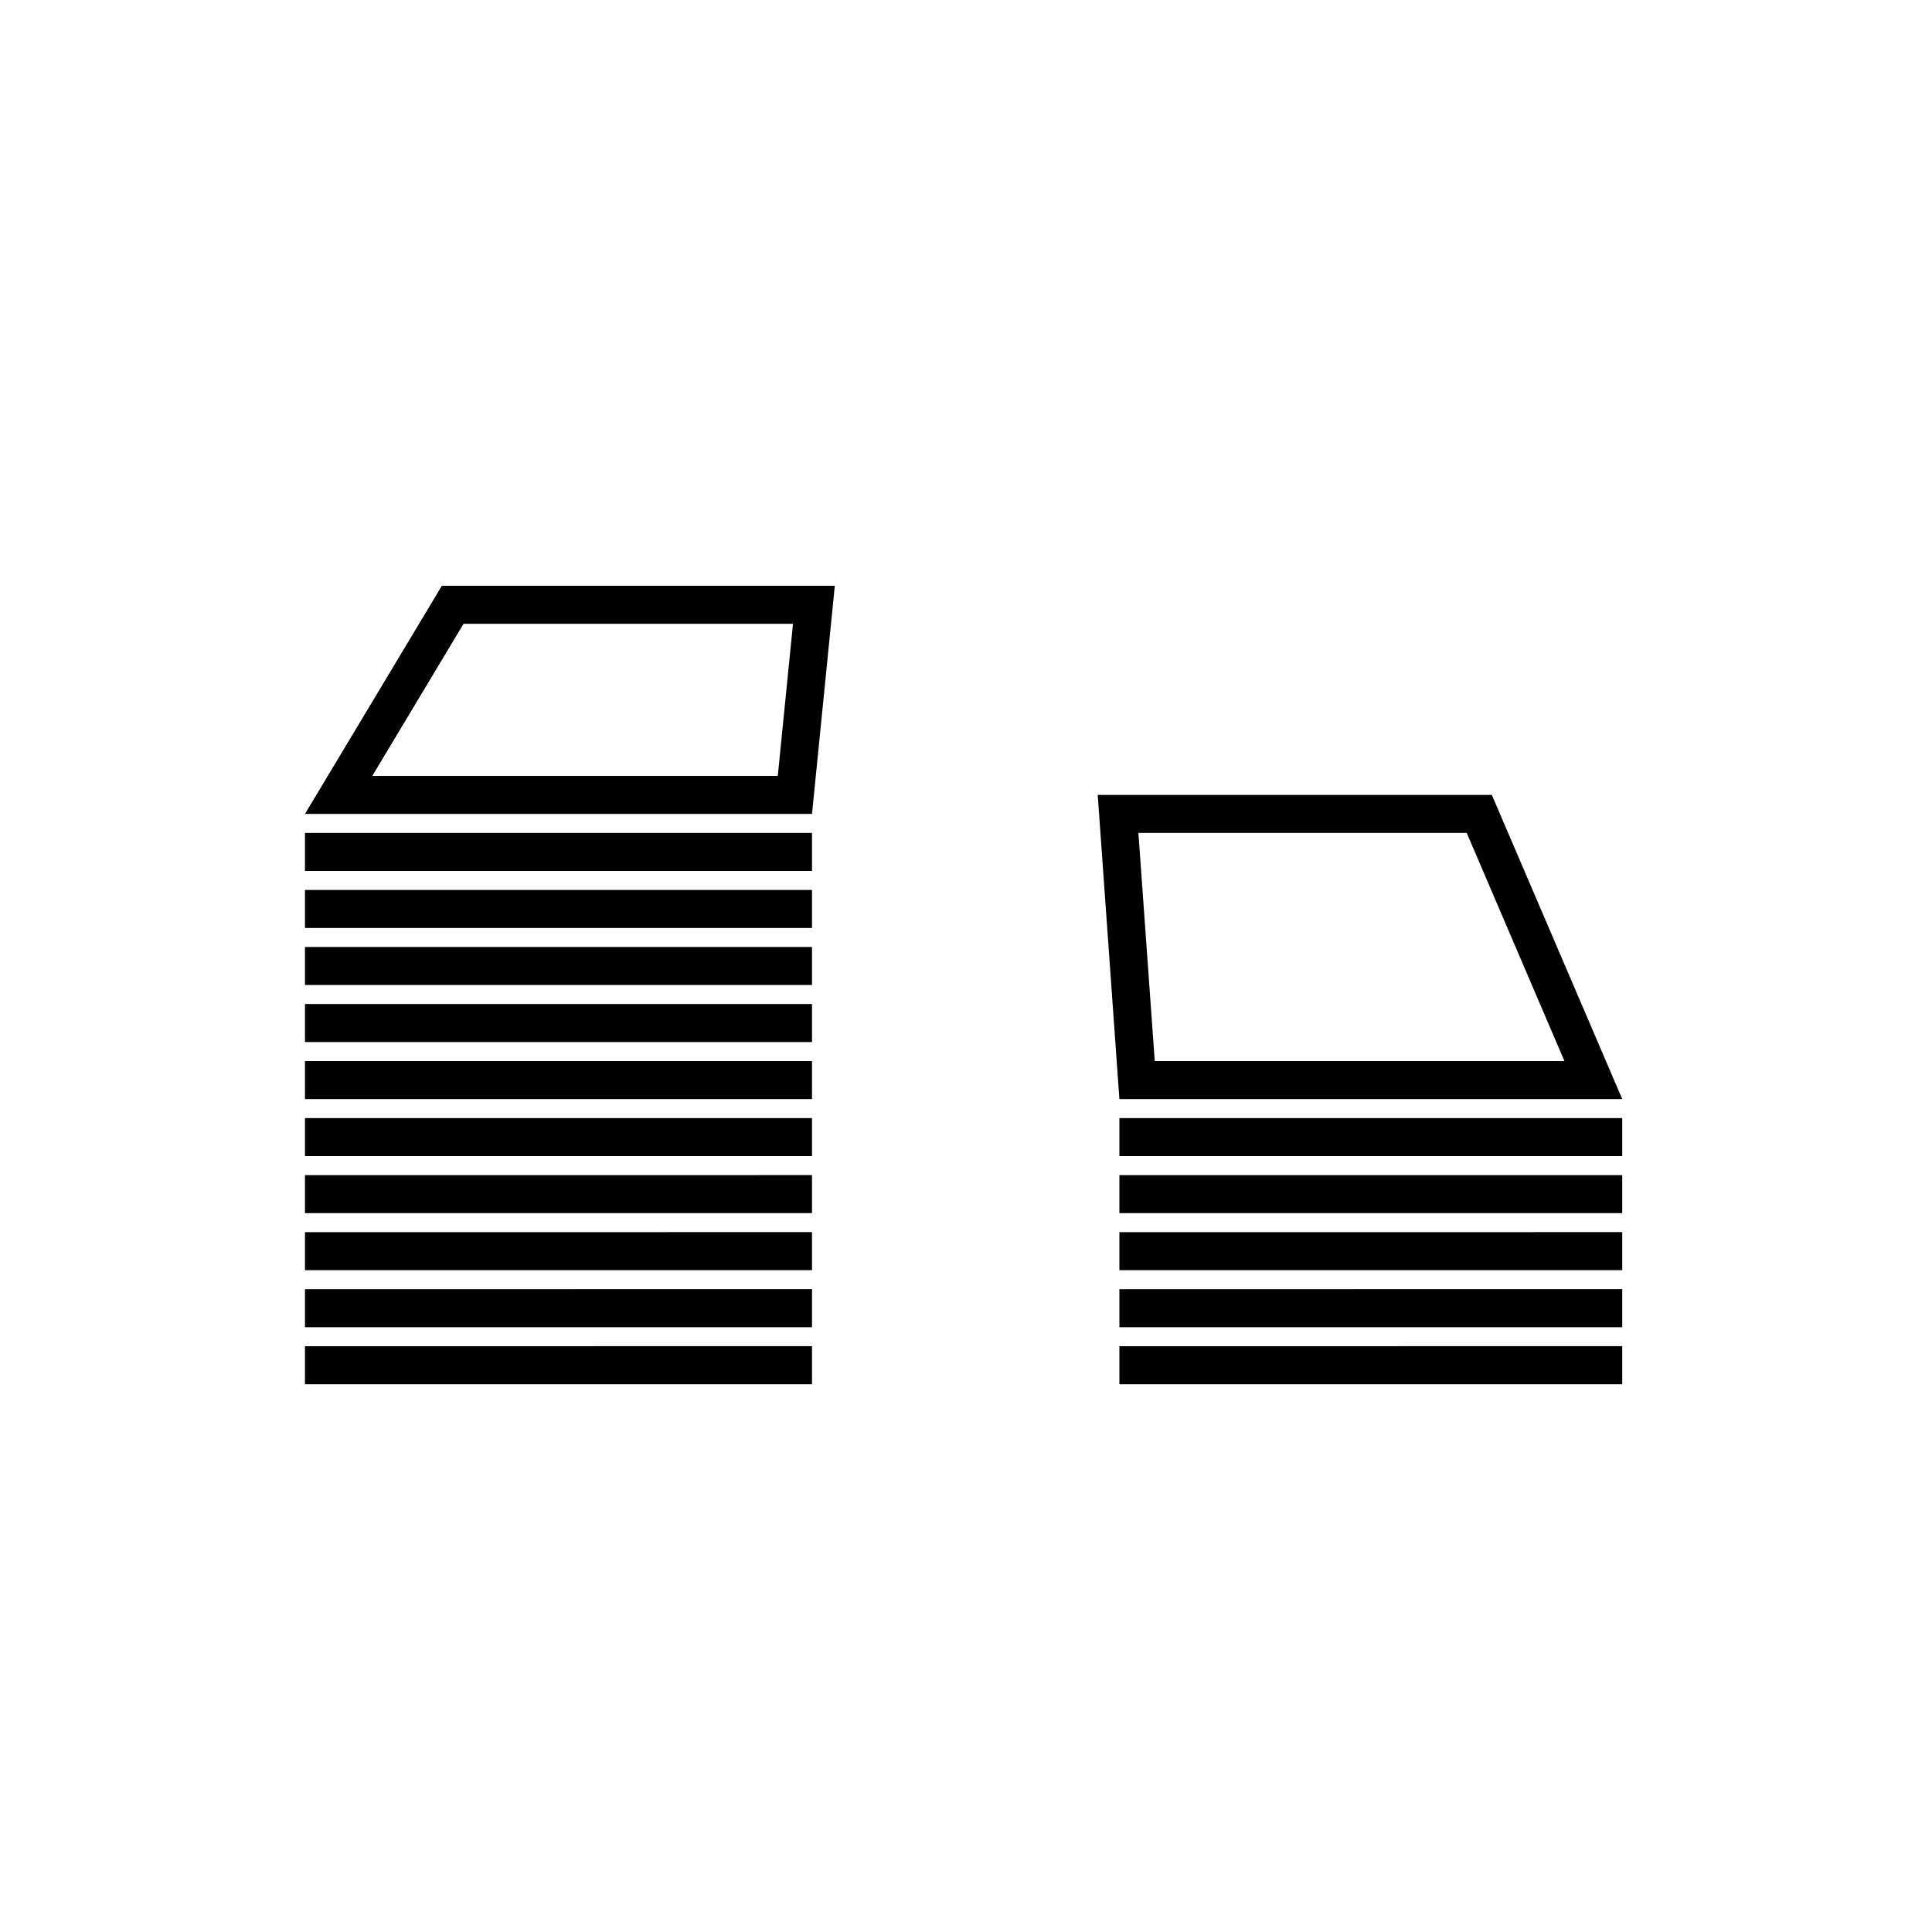 <?xml version="1.0" encoding="UTF-8"?>
<!-- Uploaded to: ICON Repo, www.iconrepo.com, Generator: ICON Repo Mixer Tools -->
<svg fill="#000000" width="800px" height="800px" version="1.1" viewBox="144 144 512 512" xmlns="http://www.w3.org/2000/svg">
 <path d="m359.19 359.7h-134.37l36.273-60.457h104.14zm-116.53-10.078h107.46l4.031-40.305h-87.312zm116.53 15.113h-134.37v10.078h134.37zm0 15.113-134.37 0.004v10.078l134.37-0.004zm0 15.113-134.37 0.004v10.078l134.37-0.004zm0 15.113-134.37 0.004v10.078h134.37zm0 15.113-134.37 0.004v10.078h134.37zm0 15.113-134.37 0.008v10.078l134.37-0.004zm0 15.113-134.37 0.008v10.078l134.37-0.004zm0 15.113-134.37 0.008v10.078h134.37zm0 15.113-134.37 0.008v10.078h134.37zm0 15.113-134.37 0.012v10.078l134.37-0.004zm214.72-65.484h-133.26l-5.742-80.609h104.44zm-123.89-10.078h108.57l-25.895-60.457h-87.008zm123.89 15.113-133.26 0.004v10.078l133.26-0.004zm0 15.113-133.26 0.004v10.078l133.26-0.004zm0 15.113-133.26 0.004v10.078h133.26zm0 15.113-133.26 0.004v10.078h133.26zm0 15.113-133.26 0.008v10.078l133.26-0.004z"/>
</svg>